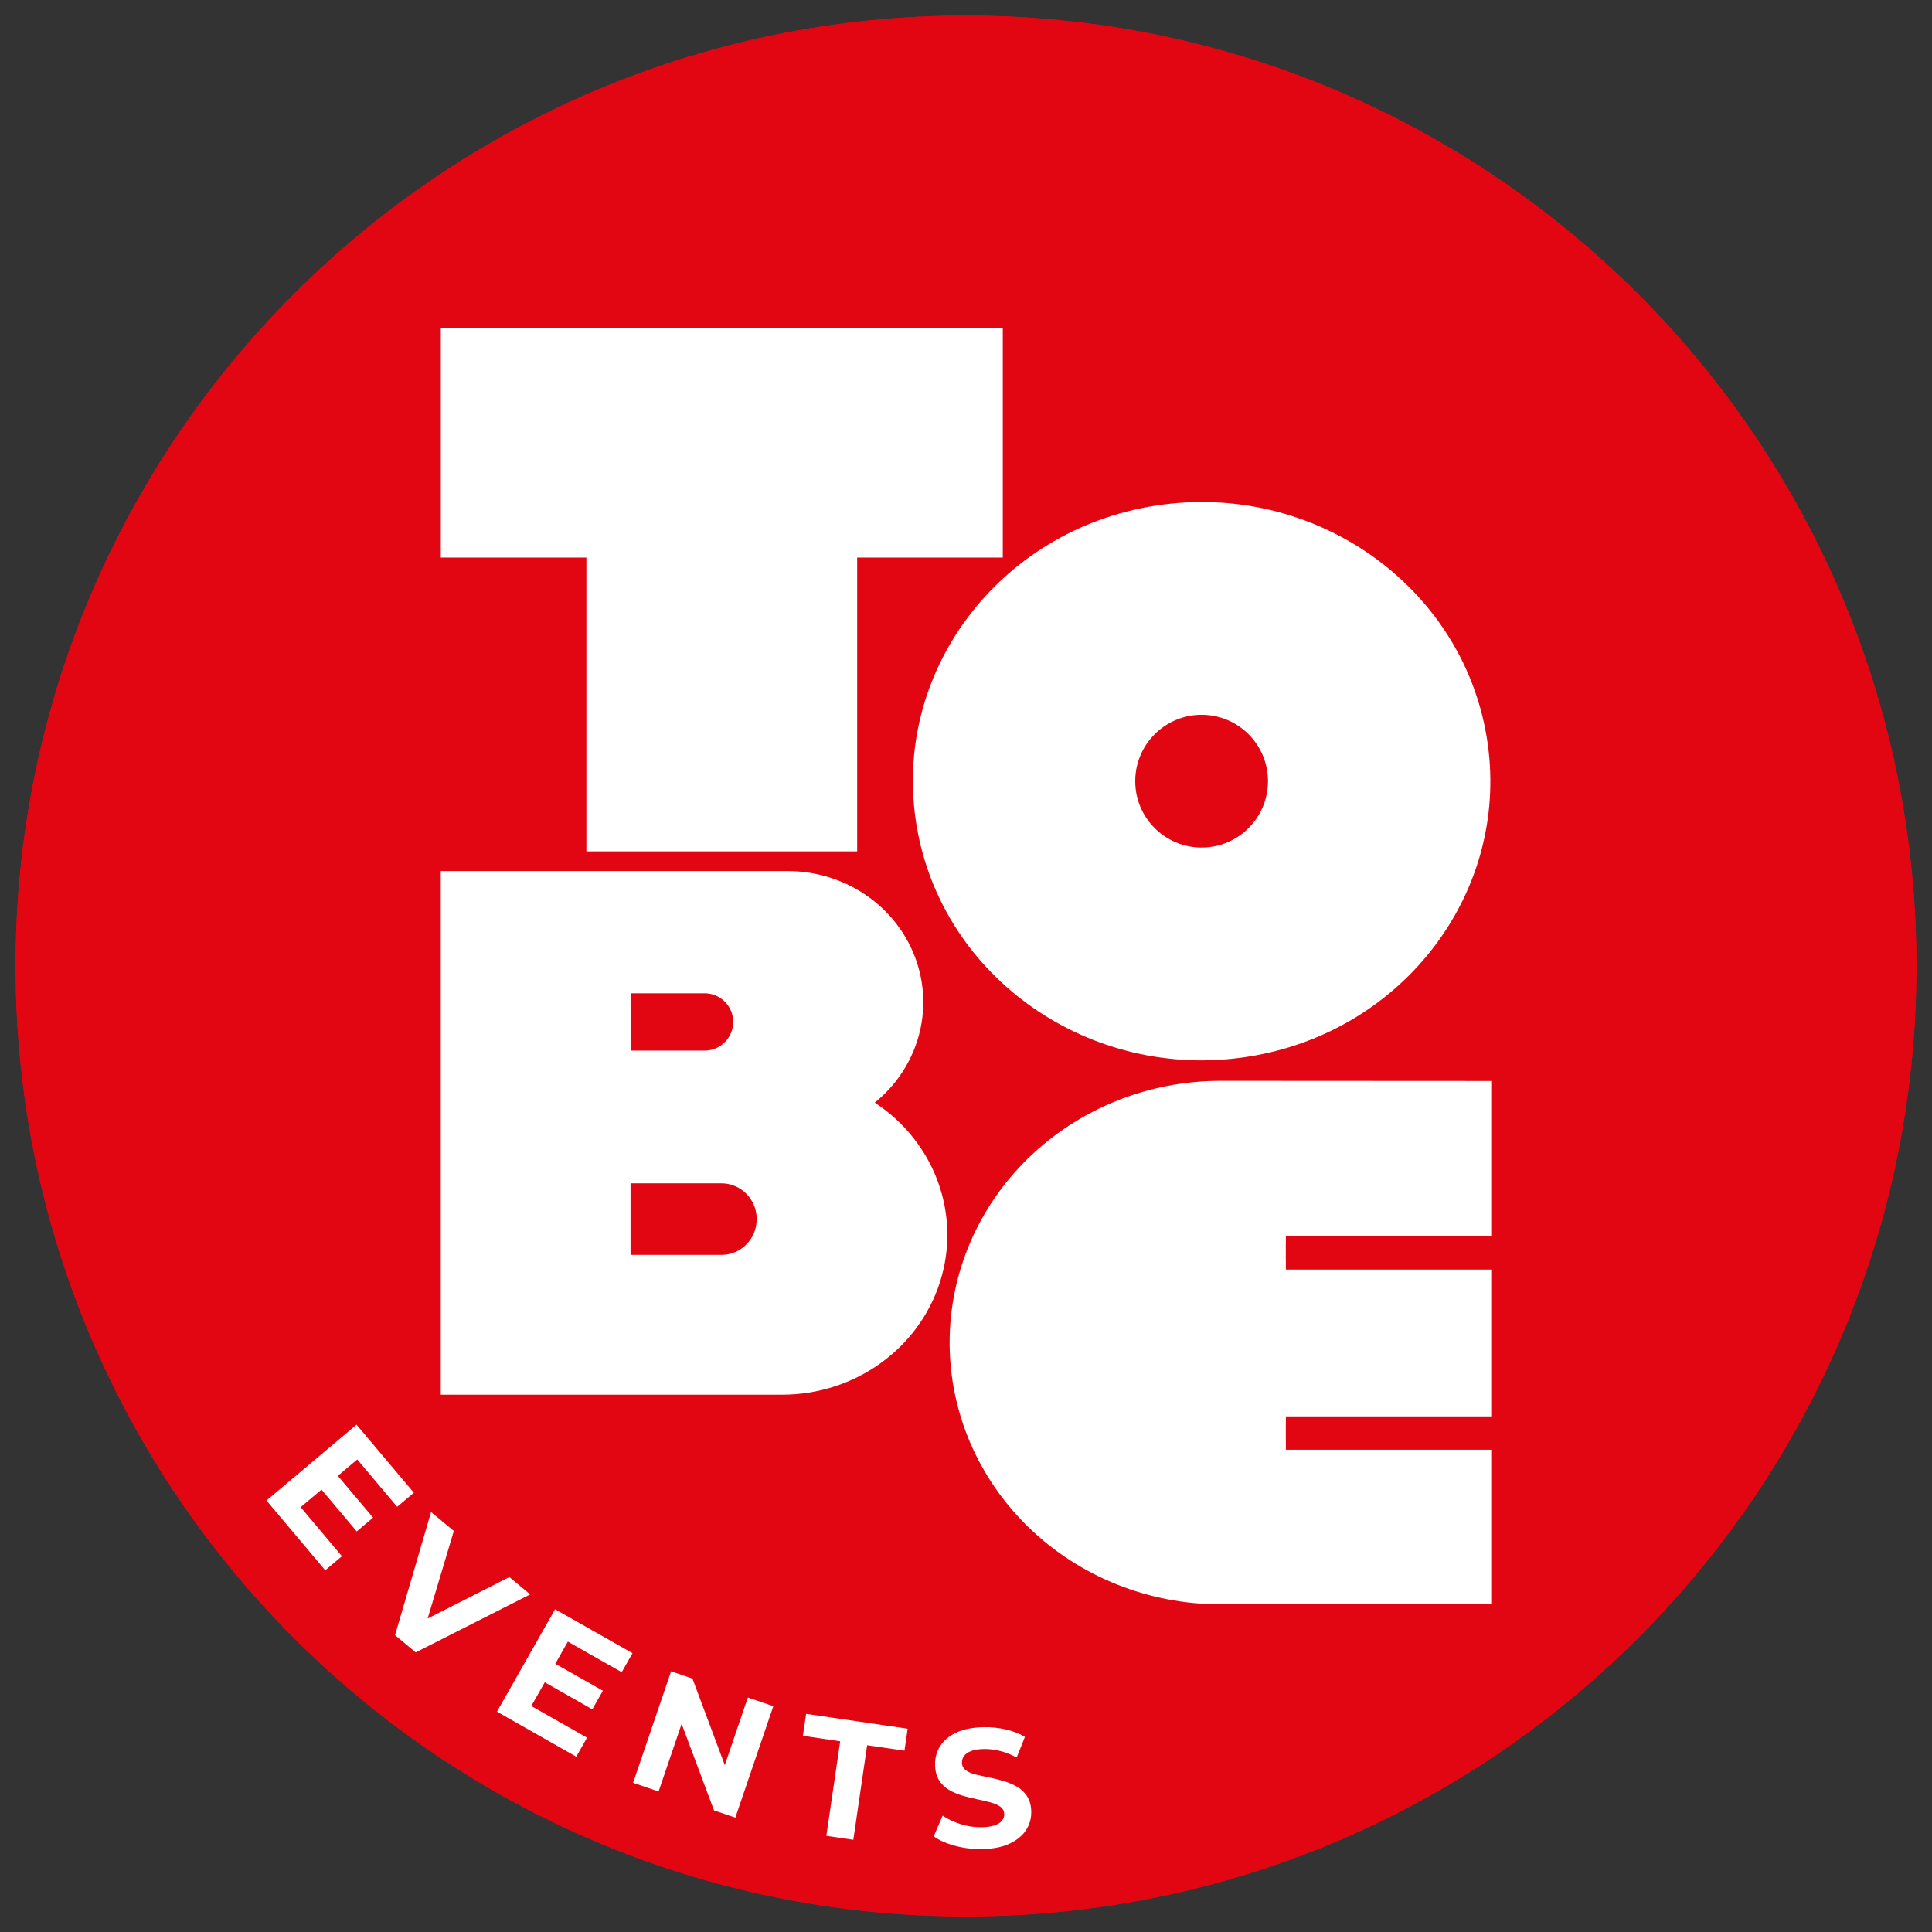 <svg xmlns="http://www.w3.org/2000/svg" id="Livello_1" viewBox="0 0 512 512"><rect x="0" y="0" width="512" height="512" fill="#333333" stroke="none"/><defs><style>      .st0 {        fill: #e20613;      }      .st1 {        fill: #fff;      }    </style></defs><g><path class="st0" d="M256,4.13C116.89,4.13,4.13,116.9,4.13,256s112.77,251.87,251.87,251.87,251.87-112.77,251.87-251.87S395.1,4.13,256,4.13Z"></path><g><path class="st1" d="M340.75,381.91v-4.52h.02v-2.03h54.42v-38.91h-54.42v-2.26h-.02v-4.52h.02v-2.02h54.42v-41.18l-71.75-.04c-19.03,0-37.29,7.3-50.75,20.31-13.47,13-21.02,30.66-21.03,49.05,0,18.41,7.56,36.05,21.03,49.06,13.46,13.01,31.72,20.32,50.75,20.31l71.75-.03v-40.94h-54.42v-2.26h-.02Z"></path><path class="st1" d="M393.96,195.17c-6.77-40.33-46.07-67.71-87.78-61.17-41.71,6.54-70.03,44.54-63.26,84.87,6.77,40.33,46.07,67.71,87.78,61.17,41.71-6.54,70.03-44.54,63.26-84.87M336.03,207.02c0,9.71-7.87,17.59-17.59,17.59s-17.59-7.88-17.59-17.59,7.87-17.59,17.59-17.59,17.59,7.88,17.59,17.59"></path><polygon class="st1" points="265.75 147.76 265.75 86.85 191.29 86.85 116.82 86.85 116.82 147.76 155.4 147.76 155.4 225.62 191.29 225.62 227.16 225.62 227.16 147.76 265.75 147.76"></polygon><path class="st1" d="M242.54,253.78c-5.12-13.72-18.56-22.88-33.65-22.94h-92.08v138.77h90.45c19.24,0,36.22-12.14,41.87-29.93,5.64-17.78-1.38-37.04-17.31-47.47h0c11.56-9.37,15.85-24.72,10.72-38.43M194.31,270.82c0,4.19-3.41,7.6-7.6,7.6h-19.6v-15.19h19.6c4.19,0,7.6,3.4,7.6,7.6M200.54,323.08c0,5.24-4.18,9.48-9.34,9.48h-24.1v-18.97h24.1c5.16,0,9.34,4.25,9.34,9.48"></path></g><g><polygon class="st1" points="94.68 386.77 105.25 399.32 109.68 395.59 94.49 377.55 70.62 397.65 86.19 416.14 90.62 412.41 79.68 399.41 85.2 394.76 94.54 405.84 98.87 402.19 89.53 391.11 94.68 386.77"></polygon><polygon class="st1" points="134.99 417.94 113.33 428.93 120.27 405.72 114.24 400.7 104.69 433.34 110.17 437.9 140.51 422.53 134.99 417.94"></polygon><polygon class="st1" points="131.7 453.61 152.71 465.54 155.57 460.5 140.8 452.11 144.37 445.83 156.97 452.99 159.77 448.06 147.16 440.91 150.49 435.05 164.76 443.15 167.62 438.11 147.11 426.47 131.7 453.61"></polygon><polygon class="st1" points="192.08 467.78 183.51 444.85 177.85 442.92 167.78 472.46 174.53 474.77 180.64 456.84 189.22 479.77 194.87 481.7 204.94 452.16 198.19 449.86 192.08 467.78"></polygon><polygon class="st1" points="212.78 460.01 222.66 461.46 218.99 486.52 226.14 487.57 229.8 462.51 239.69 463.95 240.54 458.13 213.63 454.19 212.78 460.01"></polygon><path class="st1" d="M272.23,476.08c-.69-1.07-1.57-1.92-2.65-2.54-1.08-.62-2.26-1.13-3.55-1.52-1.29-.39-2.58-.72-3.9-.98-1.31-.26-2.51-.52-3.58-.78-1.08-.26-1.94-.64-2.61-1.14-.66-.49-1-1.16-1.02-1.99-.01-.65.18-1.25.57-1.79.39-.54,1.02-.98,1.87-1.3.86-.33,2-.5,3.42-.53,1.37-.02,2.8.15,4.29.53,1.49.37,2.94.95,4.36,1.73l2.18-5.48c-1.44-.87-3.13-1.52-5.05-1.96-1.93-.44-3.87-.65-5.83-.61-2.94.05-5.38.53-7.31,1.44-1.93.91-3.36,2.11-4.28,3.6-.93,1.49-1.37,3.12-1.34,4.91.03,1.63.37,2.99,1.03,4.06.66,1.07,1.53,1.93,2.63,2.59,1.1.65,2.29,1.16,3.59,1.54,1.3.38,2.59.7,3.87.96,1.28.26,2.47.54,3.56.83,1.09.29,1.97.68,2.63,1.16.66.48,1,1.13,1.02,1.97.01.65-.19,1.23-.59,1.73-.41.5-1.05.9-1.92,1.22-.87.31-2.02.48-3.45.51-1.87.03-3.74-.24-5.59-.82-1.85-.58-3.44-1.33-4.77-2.26l-2.36,5.48c1.42,1.05,3.28,1.88,5.6,2.51,2.31.63,4.72.92,7.22.88,2.94-.05,5.39-.54,7.33-1.47,1.95-.93,3.39-2.13,4.33-3.6.94-1.47,1.39-3.09,1.36-4.84-.03-1.61-.39-2.94-1.07-4.02Z"></path></g></g><g><path class="st0" d="M256,4.13C116.89,4.13,4.13,116.9,4.13,256s112.77,251.87,251.87,251.87,251.87-112.77,251.87-251.87S395.1,4.13,256,4.13Z"></path><g><path class="st1" d="M340.75,381.91v-4.52h.02v-2.03h54.42v-38.91h-54.42v-2.26h-.02v-4.52h.02v-2.02h54.42v-41.18l-71.75-.04c-19.03,0-37.29,7.3-50.75,20.31-13.47,13-21.02,30.66-21.03,49.05,0,18.41,7.56,36.05,21.03,49.06,13.46,13.01,31.72,20.32,50.75,20.31l71.75-.03v-40.94h-54.42v-2.26h-.02Z"></path><path class="st1" d="M393.96,195.17c-6.77-40.33-46.07-67.71-87.78-61.17-41.71,6.54-70.03,44.54-63.26,84.87,6.77,40.33,46.07,67.71,87.78,61.17,41.71-6.54,70.03-44.54,63.26-84.87M336.03,207.02c0,9.71-7.87,17.59-17.59,17.59s-17.59-7.88-17.59-17.59,7.87-17.59,17.59-17.59,17.59,7.88,17.59,17.59"></path><polygon class="st1" points="265.75 147.76 265.75 86.85 191.29 86.85 116.82 86.85 116.82 147.76 155.4 147.76 155.4 225.62 191.29 225.62 227.16 225.62 227.16 147.76 265.75 147.76"></polygon><path class="st1" d="M242.54,253.78c-5.12-13.72-18.56-22.88-33.65-22.94h-92.08v138.77h90.45c19.24,0,36.22-12.14,41.87-29.93,5.64-17.78-1.38-37.04-17.31-47.47h0c11.56-9.37,15.85-24.72,10.72-38.43M194.31,270.82c0,4.19-3.41,7.6-7.6,7.6h-19.6v-15.19h19.6c4.19,0,7.6,3.4,7.6,7.6M200.54,323.08c0,5.24-4.18,9.48-9.34,9.48h-24.1v-18.97h24.1c5.16,0,9.34,4.25,9.34,9.48"></path></g><g><polygon class="st1" points="94.68 386.77 105.25 399.32 109.68 395.59 94.49 377.55 70.62 397.65 86.19 416.14 90.62 412.41 79.68 399.41 85.2 394.76 94.54 405.84 98.87 402.19 89.53 391.11 94.68 386.77"></polygon><polygon class="st1" points="134.99 417.94 113.33 428.93 120.27 405.72 114.24 400.7 104.69 433.34 110.17 437.9 140.51 422.53 134.99 417.94"></polygon><polygon class="st1" points="131.7 453.61 152.71 465.54 155.57 460.5 140.8 452.11 144.37 445.83 156.97 452.99 159.77 448.06 147.16 440.91 150.49 435.05 164.76 443.15 167.62 438.11 147.11 426.47 131.7 453.61"></polygon><polygon class="st1" points="192.08 467.78 183.51 444.85 177.85 442.92 167.78 472.46 174.53 474.77 180.64 456.84 189.22 479.77 194.87 481.7 204.94 452.16 198.19 449.86 192.08 467.78"></polygon><polygon class="st1" points="212.78 460.01 222.66 461.46 218.99 486.52 226.14 487.57 229.8 462.51 239.69 463.95 240.54 458.13 213.63 454.19 212.78 460.01"></polygon><path class="st1" d="M272.23,476.08c-.69-1.07-1.57-1.92-2.65-2.54-1.08-.62-2.26-1.13-3.55-1.52-1.29-.39-2.58-.72-3.9-.98-1.31-.26-2.51-.52-3.58-.78-1.08-.26-1.94-.64-2.61-1.14-.66-.49-1-1.16-1.02-1.99-.01-.65.18-1.25.57-1.79.39-.54,1.02-.98,1.87-1.3.86-.33,2-.5,3.42-.53,1.37-.02,2.8.15,4.29.53,1.49.37,2.94.95,4.36,1.73l2.18-5.48c-1.44-.87-3.13-1.52-5.05-1.96-1.93-.44-3.87-.65-5.83-.61-2.94.05-5.38.53-7.31,1.44-1.93.91-3.36,2.11-4.28,3.6-.93,1.49-1.37,3.12-1.34,4.91.03,1.63.37,2.99,1.03,4.06.66,1.07,1.53,1.93,2.63,2.59,1.1.65,2.29,1.16,3.59,1.54,1.3.38,2.59.7,3.87.96,1.28.26,2.47.54,3.56.83,1.09.29,1.97.68,2.63,1.16.66.48,1,1.13,1.02,1.97.01.65-.19,1.23-.59,1.73-.41.5-1.05.9-1.92,1.22-.87.31-2.02.48-3.45.51-1.87.03-3.74-.24-5.59-.82-1.85-.58-3.44-1.33-4.77-2.26l-2.36,5.48c1.42,1.05,3.28,1.88,5.6,2.51,2.31.63,4.72.92,7.22.88,2.94-.05,5.39-.54,7.33-1.47,1.95-.93,3.39-2.13,4.33-3.6.94-1.47,1.39-3.09,1.36-4.84-.03-1.61-.39-2.94-1.07-4.02Z"></path></g></g></svg>
